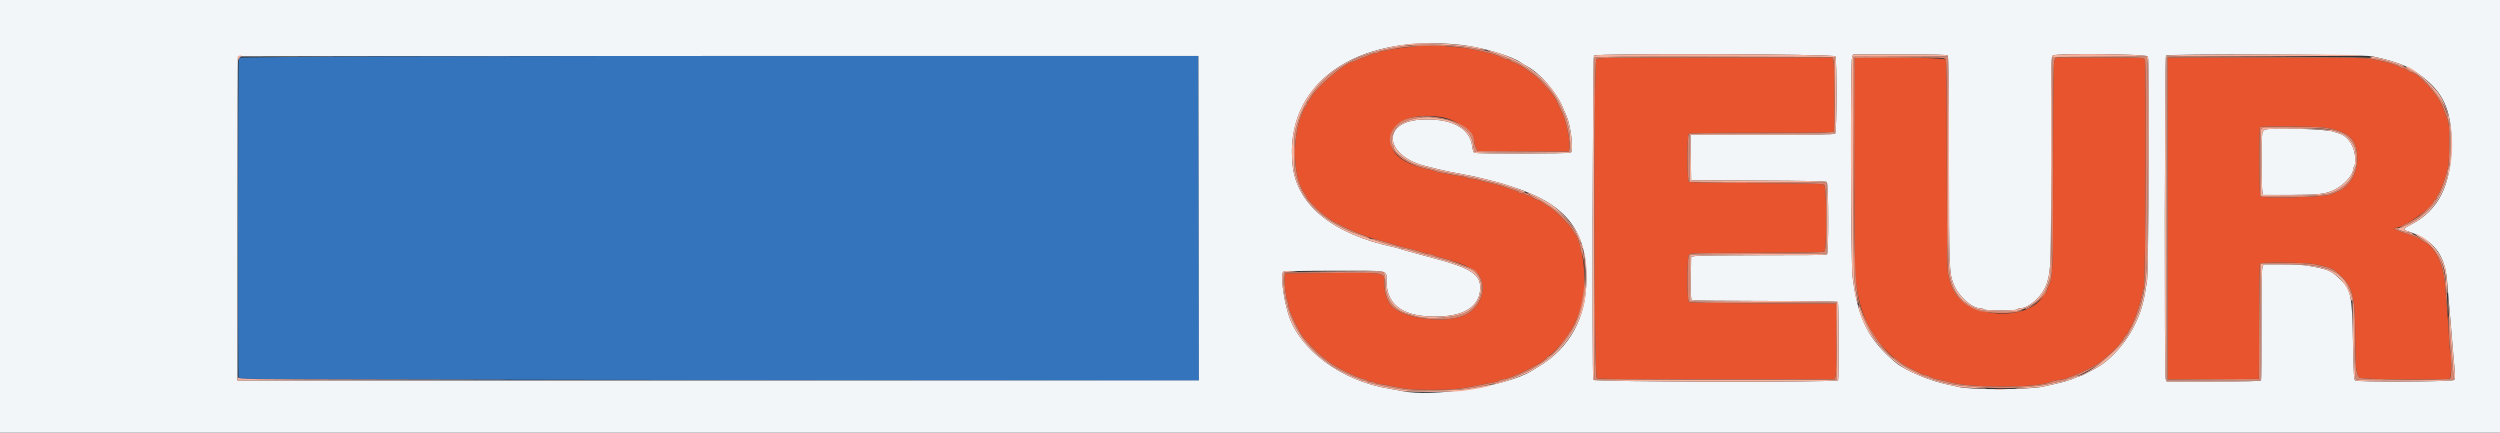 <?xml version="1.0" encoding="UTF-8"?>
<svg xmlns="http://www.w3.org/2000/svg" xmlns:xlink="http://www.w3.org/1999/xlink" width="104pt" height="18pt" viewBox="0 0 104 18" version="1.1">
<rect x="0" y="0" width="104" height="18" fill="#333333" stroke="none"/>
<g id="surface1">
<path style=" stroke:none;fill-rule:evenodd;fill:rgb(20.392%,45.49%,74.118%);fill-opacity:1;" d="M 15.918 2.348 C 12.648 2.359 9.957 2.387 9.938 2.406 C 9.895 2.445 9.887 15.719 9.93 15.758 C 9.945 15.773 18.938 15.797 29.918 15.812 L 49.875 15.84 L 49.867 9.082 L 49.855 2.328 L 35.859 2.324 C 28.16 2.324 19.188 2.336 15.918 2.348 "/>
<path style=" stroke:none;fill-rule:evenodd;fill:rgb(90.98%,32.941%,17.647%);fill-opacity:1;" d="M 59.148 1.887 C 59.133 1.898 58.91 1.93 58.648 1.953 C 58.387 1.977 58.078 2.02 57.957 2.043 C 57.84 2.066 57.66 2.102 57.555 2.113 C 57.453 2.129 57.359 2.16 57.348 2.18 C 57.336 2.199 57.277 2.219 57.219 2.219 C 57.156 2.219 57.027 2.258 56.93 2.305 C 56.832 2.352 56.734 2.391 56.715 2.391 C 56.691 2.391 56.594 2.43 56.496 2.477 C 56.398 2.527 56.305 2.566 56.285 2.566 C 56.008 2.566 54.762 3.625 54.535 4.055 C 54.488 4.145 54.434 4.219 54.418 4.219 C 54.398 4.219 54.383 4.258 54.383 4.305 C 54.383 4.352 54.367 4.391 54.348 4.391 C 54.328 4.391 54.277 4.465 54.234 4.555 C 53.738 5.594 53.75 7.277 54.258 8.035 C 54.328 8.137 54.383 8.23 54.383 8.246 C 54.383 8.27 54.379 8.266 54.723 8.625 C 54.918 8.828 55.289 9.121 55.484 9.223 C 55.531 9.246 55.66 9.312 55.801 9.387 C 56.062 9.52 56.469 9.695 56.613 9.742 C 56.711 9.77 56.809 9.809 56.832 9.828 C 56.855 9.848 57.059 9.91 57.285 9.973 C 57.512 10.031 57.836 10.125 58 10.176 C 58.305 10.27 58.449 10.309 58.781 10.383 C 58.879 10.406 59.043 10.453 59.148 10.492 C 59.258 10.531 59.395 10.562 59.457 10.566 C 59.516 10.566 59.586 10.582 59.605 10.602 C 59.629 10.621 59.746 10.664 59.863 10.695 C 60.84 10.941 61.352 11.18 61.539 11.477 C 61.871 11.996 61.59 12.785 60.965 13.094 C 60.152 13.488 58.355 13.262 57.871 12.707 C 57.707 12.52 57.59 12.152 57.59 11.836 C 57.59 11.312 57.734 11.344 55.379 11.359 L 53.453 11.371 L 53.438 11.566 C 53.418 11.789 53.512 12.48 53.566 12.543 C 53.586 12.562 53.602 12.637 53.602 12.699 C 53.602 12.914 54.047 13.848 54.262 14.09 C 54.695 14.578 54.875 14.746 55.273 15.047 C 55.594 15.289 56.441 15.711 56.723 15.766 C 56.793 15.781 56.867 15.812 56.879 15.832 C 56.891 15.852 56.957 15.871 57.027 15.871 C 57.094 15.871 57.164 15.887 57.176 15.91 C 57.188 15.93 57.273 15.957 57.363 15.969 C 57.453 15.98 57.672 16.02 57.852 16.055 C 58.527 16.195 58.77 16.219 59.578 16.219 C 60.387 16.219 60.699 16.188 61.359 16.059 C 61.539 16.023 61.773 15.977 61.879 15.953 C 61.988 15.934 62.141 15.902 62.215 15.887 C 62.293 15.871 62.367 15.844 62.383 15.82 C 62.395 15.801 62.449 15.781 62.5 15.781 C 62.832 15.781 64.352 15.027 64.352 14.859 C 64.352 14.844 64.367 14.824 64.391 14.824 C 64.469 14.824 64.875 14.418 65.105 14.109 C 65.492 13.594 65.715 13.078 65.863 12.355 C 65.957 11.891 65.902 10.719 65.773 10.469 C 65.754 10.426 65.738 10.344 65.738 10.285 C 65.738 10.18 65.586 9.781 65.527 9.738 C 65.512 9.727 65.457 9.641 65.41 9.551 C 65.312 9.359 64.648 8.703 64.457 8.609 C 64.387 8.574 64.273 8.5 64.207 8.445 C 64.137 8.391 64.031 8.336 63.969 8.32 C 63.902 8.305 63.805 8.254 63.75 8.211 C 63.691 8.168 63.609 8.129 63.566 8.129 C 63.523 8.129 63.477 8.109 63.461 8.086 C 63.445 8.062 63.379 8.043 63.309 8.043 C 63.238 8.043 63.18 8.027 63.18 8.004 C 63.18 7.984 63.137 7.957 63.082 7.945 C 62.992 7.922 62.684 7.816 62.465 7.734 C 62.418 7.719 62.281 7.68 62.16 7.652 C 61.852 7.582 61.617 7.523 61.465 7.477 C 61.391 7.453 61.27 7.434 61.195 7.434 C 61.121 7.434 61.051 7.418 61.039 7.398 C 61.023 7.375 60.914 7.348 60.785 7.332 C 60.66 7.32 60.461 7.285 60.34 7.258 C 60.223 7.234 60.047 7.199 59.953 7.188 C 59.855 7.176 59.758 7.148 59.734 7.133 C 59.711 7.117 59.574 7.078 59.43 7.047 C 58.641 6.887 58.098 6.574 57.934 6.188 C 57.535 5.262 58.504 4.633 59.969 4.871 C 60.578 4.973 61.312 5.5 61.32 5.844 C 61.32 5.918 61.355 6.047 61.395 6.129 L 61.469 6.281 L 65.258 6.305 L 65.285 6.199 C 65.344 5.961 65.18 5.098 65 4.719 C 64.934 4.574 64.828 4.348 64.766 4.219 C 64.707 4.086 64.566 3.879 64.457 3.762 C 64.348 3.641 64.223 3.504 64.184 3.457 C 63.938 3.16 63.211 2.652 62.938 2.582 C 62.879 2.566 62.832 2.539 62.832 2.516 C 62.832 2.496 62.793 2.477 62.746 2.477 C 62.699 2.477 62.625 2.461 62.582 2.441 C 62.262 2.277 61.973 2.191 61.207 2.039 C 60.797 1.957 59.191 1.836 59.148 1.887 M 66.41 2.461 C 66.293 2.578 66.309 15.676 66.426 15.738 C 66.484 15.77 68.117 15.781 71.41 15.781 L 76.312 15.781 L 76.355 15.668 C 76.383 15.602 76.395 14.98 76.387 14.094 L 76.375 12.629 L 73.348 12.621 C 71.195 12.609 70.301 12.594 70.258 12.559 C 70.176 12.488 70.176 10.707 70.262 10.598 C 70.312 10.527 70.512 10.523 73.078 10.516 C 75.41 10.512 75.848 10.5 75.902 10.449 C 76 10.348 75.992 7.773 75.891 7.691 C 75.832 7.641 75.324 7.629 73.066 7.617 C 71.156 7.609 70.297 7.59 70.258 7.559 C 70.18 7.492 70.176 5.652 70.254 5.574 C 70.293 5.535 71.023 5.523 73.281 5.523 C 75.957 5.523 76.262 5.516 76.285 5.453 C 76.328 5.336 76.312 2.625 76.27 2.504 L 76.227 2.391 L 71.352 2.391 C 66.98 2.391 66.473 2.398 66.41 2.461 M 77.16 2.422 C 77.117 2.465 77.133 10.922 77.18 11.434 C 77.285 12.684 77.594 13.523 78.238 14.324 C 78.422 14.551 78.758 14.879 78.836 14.91 C 78.863 14.918 78.941 14.98 79.012 15.047 C 79.082 15.109 79.309 15.246 79.512 15.344 C 79.719 15.445 79.918 15.547 79.961 15.566 C 80 15.59 80.066 15.609 80.102 15.609 C 80.137 15.609 80.207 15.629 80.254 15.652 C 80.301 15.676 80.375 15.711 80.418 15.734 C 80.461 15.754 80.582 15.785 80.688 15.801 C 80.793 15.816 80.969 15.859 81.078 15.891 C 81.922 16.145 84.723 16.148 85.301 15.891 C 85.375 15.859 85.539 15.82 85.672 15.805 C 85.801 15.785 85.93 15.758 85.953 15.742 C 85.977 15.727 86.074 15.688 86.168 15.66 C 86.523 15.543 87.199 15.211 87.387 15.051 C 87.465 14.988 87.633 14.848 87.758 14.738 C 87.992 14.543 88.355 14.125 88.355 14.055 C 88.355 14.031 88.395 13.977 88.445 13.934 C 88.492 13.891 88.531 13.836 88.531 13.812 C 88.531 13.789 88.555 13.738 88.586 13.699 C 88.711 13.551 88.996 12.789 89.086 12.371 C 89.113 12.25 89.156 12.062 89.184 11.957 C 89.258 11.684 89.293 2.613 89.227 2.48 C 89.176 2.391 89.156 2.391 87.348 2.391 L 85.52 2.391 L 85.465 2.508 C 85.422 2.602 85.41 3.57 85.41 6.887 C 85.41 11.453 85.406 11.535 85.188 11.969 C 85.168 12.008 85.148 12.07 85.148 12.109 C 85.148 12.145 85.133 12.176 85.109 12.176 C 85.09 12.176 85.031 12.242 84.984 12.32 C 84.383 13.348 82.008 13.266 81.344 12.195 C 81.184 11.941 81.137 11.816 81.039 11.379 C 81.004 11.238 80.988 9.848 80.988 6.867 C 80.988 3.961 80.977 2.531 80.945 2.477 C 80.898 2.391 77.242 2.34 77.16 2.422 M 90.176 9.086 L 90.176 15.785 L 92.074 15.773 L 93.969 15.762 L 93.98 13.391 C 93.984 12.09 94 10.996 94.012 10.965 C 94.035 10.895 95.969 10.918 96.309 10.992 C 97.016 11.145 97.039 11.156 97.379 11.473 C 97.879 11.941 97.977 12.367 97.977 14.031 C 97.977 15.242 98.016 15.59 98.152 15.707 C 98.258 15.793 101.785 15.824 101.918 15.742 C 101.98 15.699 101.992 14.738 101.934 14.637 C 101.918 14.617 101.891 14.285 101.871 13.898 C 101.852 13.512 101.812 12.992 101.789 12.738 C 101.766 12.488 101.73 12.059 101.707 11.781 C 101.648 11.008 101.312 10.301 100.895 10.086 C 100.828 10.051 100.738 9.992 100.695 9.953 C 100.652 9.914 100.477 9.84 100.305 9.785 C 99.707 9.594 99.473 9.477 99.688 9.477 C 99.984 9.477 101.227 8.613 101.227 8.406 C 101.227 8.371 101.258 8.332 101.293 8.32 C 101.328 8.305 101.355 8.266 101.355 8.227 C 101.355 8.191 101.383 8.141 101.414 8.113 C 101.473 8.066 101.66 7.594 101.754 7.262 C 101.777 7.176 101.816 7.043 101.84 6.965 C 101.863 6.887 101.887 6.453 101.891 6.008 C 101.895 5.227 101.875 5.086 101.742 4.762 C 101.723 4.715 101.668 4.57 101.617 4.445 C 101.418 3.918 100.578 3.008 100.285 3 C 100.266 3 100.203 2.961 100.145 2.914 C 100.082 2.867 99.992 2.828 99.941 2.828 C 99.887 2.828 99.836 2.809 99.82 2.785 C 99.809 2.766 99.676 2.707 99.527 2.66 C 99.266 2.578 99.086 2.535 98.59 2.438 C 98.438 2.406 96.961 2.391 94.27 2.391 L 90.176 2.391 L 90.176 9.086 M 96.715 5.309 C 97.73 5.473 98.062 5.797 98.062 6.605 C 98.062 7.227 97.73 7.77 97.223 7.98 C 97.125 8.02 97.008 8.07 96.957 8.09 C 96.684 8.203 94.094 8.27 94.027 8.164 C 93.984 8.098 93.977 5.332 94.02 5.289 C 94.066 5.242 96.406 5.258 96.715 5.309 "/>
<path style=" stroke:none;fill-rule:evenodd;fill:rgb(95.294%,96.471%,97.647%);fill-opacity:1;" d="M 0 9.043 L 0 18.086 L 104 18.086 L 104 0 L 0 0 L 0 9.043 M 60.773 1.867 C 61.652 1.965 62.902 2.332 63.266 2.602 C 63.328 2.645 63.441 2.715 63.523 2.758 C 64.043 3.027 64.727 3.805 64.992 4.422 C 65.074 4.609 65.156 4.801 65.176 4.848 C 65.352 5.254 65.465 6.273 65.344 6.348 C 65.266 6.398 61.406 6.406 61.328 6.355 C 61.297 6.336 61.258 6.215 61.242 6.082 C 61.152 5.309 60.328 4.891 59.066 4.98 C 57.445 5.094 57.613 6.492 59.301 6.906 C 59.516 6.961 59.762 7.02 59.844 7.043 C 60.105 7.105 60.418 7.172 60.797 7.238 C 61 7.277 61.242 7.324 61.34 7.344 C 61.668 7.418 62.422 7.609 62.531 7.648 C 62.59 7.668 62.715 7.707 62.812 7.738 C 65.098 8.449 65.996 9.531 65.996 11.578 C 65.996 13.219 65.309 14.477 63.98 15.266 C 63.863 15.336 63.734 15.414 63.699 15.438 C 62.703 16.059 59.57 16.543 58.312 16.266 C 58.215 16.242 57.984 16.199 57.805 16.172 C 55.809 15.848 54.055 14.555 53.594 13.066 C 53.379 12.371 53.266 11.379 53.391 11.301 C 53.422 11.281 54.371 11.262 55.496 11.262 C 57.848 11.258 57.676 11.227 57.676 11.668 C 57.676 12.727 58.414 13.219 59.91 13.164 C 60.988 13.125 61.578 12.695 61.578 11.953 C 61.578 11.43 61.16 11.152 59.844 10.797 C 58.984 10.566 58.754 10.504 58.523 10.438 C 58.379 10.395 58.234 10.352 58.195 10.336 C 58.16 10.324 58.074 10.301 58 10.285 C 55.441 9.738 53.953 8.535 53.773 6.871 C 53.406 3.496 56.371 1.383 60.773 1.867 M 76.352 2.344 C 76.418 2.473 76.414 5.488 76.344 5.555 C 76.305 5.598 75.57 5.609 73.309 5.609 L 70.328 5.609 L 70.352 7.5 L 73.145 7.512 C 75.117 7.52 75.949 7.535 75.992 7.57 C 76.07 7.637 76.078 10.543 76 10.594 C 75.973 10.609 74.785 10.621 73.367 10.617 C 71.945 10.617 70.688 10.629 70.57 10.645 L 70.352 10.676 L 70.34 11.562 C 70.332 12.242 70.34 12.457 70.383 12.484 C 70.414 12.504 71.789 12.52 73.438 12.52 C 75.086 12.52 76.445 12.539 76.457 12.559 C 76.492 12.613 76.496 15.766 76.465 15.82 C 76.41 15.91 66.316 15.887 66.281 15.801 C 66.227 15.656 66.254 2.367 66.309 2.312 C 66.41 2.211 76.297 2.242 76.352 2.344 M 81.023 2.312 C 81.062 2.352 81.078 3.383 81.078 6.672 C 81.078 11.199 81.086 11.348 81.273 11.824 C 81.473 12.328 82.031 12.828 82.398 12.828 C 82.453 12.828 82.512 12.848 82.527 12.871 C 82.562 12.926 83.879 12.926 83.914 12.871 C 83.93 12.848 83.984 12.824 84.035 12.824 C 84.422 12.824 85.008 12.273 85.152 11.777 C 85.32 11.211 85.324 11.109 85.324 6.664 C 85.324 2.445 85.324 2.352 85.406 2.305 C 85.59 2.207 89.301 2.246 89.355 2.348 C 89.418 2.473 89.383 11.297 89.316 11.695 C 89.289 11.852 89.25 12.086 89.227 12.219 C 89.043 13.344 88.41 14.41 87.508 15.113 C 87.348 15.242 86.586 15.652 86.516 15.652 C 86.5 15.652 86.422 15.68 86.348 15.711 C 86.074 15.832 85.824 15.902 85 16.082 C 84.367 16.219 81.941 16.227 81.445 16.09 C 81.375 16.07 81.199 16.031 81.055 16.004 C 80.324 15.859 79.266 15.418 78.875 15.094 C 77.727 14.141 77.281 13.25 77.066 11.5 C 76.992 10.871 76.973 2.57 77.047 2.371 L 77.09 2.262 L 79.031 2.262 C 80.484 2.262 80.984 2.273 81.023 2.312 M 98.691 2.344 C 99.879 2.602 100.344 2.809 100.996 3.379 C 101.703 3.992 101.984 4.73 101.984 5.957 C 101.984 7.68 101.445 8.758 100.301 9.34 C 100.008 9.488 99.957 9.551 100.09 9.594 C 101.199 9.945 101.699 10.551 101.797 11.652 C 101.816 11.902 101.855 12.344 101.879 12.629 C 101.902 12.918 101.941 13.367 101.965 13.629 C 101.984 13.895 102.023 14.332 102.047 14.609 C 102.07 14.883 102.102 15.25 102.117 15.426 C 102.137 15.648 102.133 15.758 102.094 15.805 C 102.031 15.883 98.098 15.902 97.977 15.828 C 97.922 15.793 97.91 15.535 97.883 14.207 C 97.848 12.234 97.801 12.027 97.297 11.566 C 96.945 11.242 96.836 11.199 95.965 11.047 C 95.824 11.02 95.359 11 94.934 11 L 94.16 11 L 94.117 11.117 C 94.09 11.191 94.074 12.047 94.078 13.504 C 94.082 14.754 94.074 15.797 94.059 15.824 C 94.039 15.855 93.414 15.871 92.078 15.871 L 90.133 15.871 L 90.09 15.758 C 90.035 15.621 90.051 2.395 90.105 2.312 C 90.156 2.23 98.309 2.262 98.691 2.344 M 49.867 9.078 L 49.875 15.828 L 9.879 15.828 L 9.879 9.094 C 9.879 5.391 9.887 2.355 9.898 2.344 C 9.906 2.336 18.902 2.328 29.887 2.328 L 49.855 2.328 L 49.867 9.078 M 94.25 5.387 C 94.188 5.402 94.133 5.461 94.113 5.523 C 94.074 5.664 94.078 7.859 94.117 8 L 94.145 8.109 L 95.27 8.109 C 96.496 8.105 96.762 8.074 97.137 7.883 C 97.527 7.684 97.891 7.277 97.891 7.035 C 97.891 6.996 97.91 6.949 97.934 6.934 C 97.957 6.922 97.977 6.777 97.977 6.617 C 97.977 6.129 97.695 5.676 97.328 5.562 C 97.242 5.535 97.137 5.5 97.09 5.48 C 96.828 5.371 94.574 5.297 94.25 5.387 "/>
<path style=" stroke:none;fill-rule:evenodd;fill:rgb(85.49%,52.157%,43.529%);fill-opacity:1;" d="M 58.824 1.867 C 58.754 1.887 58.59 1.906 58.461 1.906 C 58.332 1.91 58.156 1.93 58.07 1.953 C 57.984 1.973 57.809 2.016 57.676 2.043 C 57.152 2.148 56.402 2.41 56.16 2.566 C 56.125 2.59 56.016 2.648 55.922 2.699 C 54.891 3.258 54.168 4.23 53.879 5.457 C 53.82 5.715 53.812 6.926 53.867 7.176 C 54.121 8.281 54.809 9.02 56.137 9.609 C 56.41 9.73 56.902 9.914 56.961 9.914 C 57.027 9.914 56.793 9.797 56.609 9.742 C 56.465 9.695 56.055 9.516 55.801 9.387 C 55.66 9.312 55.531 9.246 55.484 9.223 C 55.289 9.121 54.918 8.828 54.723 8.625 C 54.379 8.266 54.383 8.27 54.383 8.246 C 54.383 8.23 54.328 8.137 54.258 8.035 C 53.75 7.277 53.738 5.594 54.234 4.555 C 54.277 4.465 54.328 4.391 54.348 4.391 C 54.367 4.391 54.383 4.352 54.383 4.305 C 54.383 4.258 54.398 4.219 54.418 4.219 C 54.434 4.219 54.488 4.145 54.535 4.055 C 54.762 3.625 56.008 2.566 56.285 2.566 C 56.305 2.566 56.398 2.527 56.496 2.477 C 56.594 2.43 56.691 2.391 56.715 2.391 C 56.734 2.391 56.832 2.352 56.93 2.305 C 57.027 2.258 57.156 2.219 57.219 2.219 C 57.277 2.219 57.336 2.199 57.348 2.18 C 57.359 2.16 57.453 2.129 57.555 2.113 C 57.66 2.102 57.84 2.066 57.957 2.043 C 58.832 1.859 60.281 1.859 61.207 2.039 C 61.961 2.188 62.262 2.277 62.582 2.441 C 62.625 2.461 62.699 2.477 62.746 2.477 C 62.793 2.477 62.832 2.496 62.832 2.516 C 62.832 2.539 62.879 2.566 62.938 2.582 C 63.211 2.652 63.938 3.16 64.184 3.457 C 64.223 3.504 64.348 3.641 64.457 3.762 C 64.566 3.879 64.707 4.086 64.766 4.219 C 64.828 4.348 64.934 4.574 65 4.719 C 65.18 5.098 65.344 5.961 65.285 6.199 L 65.258 6.305 L 61.469 6.281 L 61.395 6.129 C 61.355 6.047 61.32 5.918 61.32 5.844 C 61.305 4.957 58.859 4.457 58.105 5.188 C 57.406 5.875 58.035 6.762 59.43 7.047 C 59.574 7.078 59.711 7.117 59.734 7.133 C 59.758 7.148 59.855 7.176 59.953 7.188 C 60.047 7.199 60.223 7.234 60.34 7.258 C 60.461 7.285 60.66 7.32 60.785 7.332 C 60.914 7.348 61.023 7.375 61.039 7.398 C 61.051 7.418 61.121 7.434 61.195 7.434 C 61.27 7.434 61.391 7.453 61.465 7.477 C 61.617 7.523 61.852 7.582 62.16 7.652 C 62.281 7.68 62.418 7.719 62.465 7.734 C 62.684 7.816 62.992 7.922 63.082 7.945 C 63.137 7.957 63.18 7.984 63.18 8.004 C 63.18 8.027 63.238 8.043 63.309 8.043 C 63.379 8.043 63.445 8.062 63.461 8.086 C 63.477 8.109 63.523 8.129 63.566 8.129 C 63.609 8.129 63.691 8.168 63.75 8.211 C 63.805 8.254 63.902 8.305 63.969 8.32 C 64.031 8.336 64.137 8.391 64.207 8.445 C 64.273 8.5 64.387 8.574 64.457 8.609 C 64.648 8.703 65.312 9.359 65.41 9.551 C 65.457 9.641 65.512 9.727 65.527 9.738 C 65.586 9.781 65.738 10.18 65.738 10.285 C 65.738 10.344 65.754 10.426 65.773 10.469 C 66.066 11.035 65.914 12.656 65.488 13.5 C 65.238 14 64.555 14.824 64.391 14.824 C 64.367 14.824 64.352 14.844 64.352 14.859 C 64.352 15.027 62.832 15.781 62.5 15.781 C 62.449 15.781 62.395 15.801 62.383 15.82 C 62.367 15.844 62.293 15.871 62.215 15.887 C 62.141 15.902 61.988 15.934 61.879 15.953 C 61.773 15.977 61.539 16.023 61.359 16.059 C 60.699 16.188 60.387 16.219 59.578 16.219 C 58.77 16.219 58.527 16.195 57.852 16.055 C 57.672 16.02 57.453 15.98 57.363 15.969 C 57.273 15.957 57.188 15.93 57.176 15.91 C 57.164 15.887 57.094 15.871 57.027 15.871 C 56.957 15.871 56.891 15.852 56.879 15.832 C 56.867 15.812 56.793 15.781 56.723 15.766 C 56.441 15.711 55.594 15.289 55.273 15.047 C 54.875 14.746 54.695 14.578 54.262 14.09 C 54.047 13.848 53.602 12.914 53.602 12.699 C 53.602 12.637 53.586 12.562 53.566 12.543 C 53.512 12.48 53.418 11.789 53.438 11.566 L 53.453 11.371 L 55.379 11.359 C 57.734 11.344 57.59 11.312 57.59 11.836 C 57.59 12.152 57.707 12.52 57.871 12.707 C 58.355 13.262 60.152 13.488 60.965 13.094 C 61.59 12.785 61.871 11.996 61.539 11.477 C 61.379 11.223 61.371 11.219 60.84 11.012 C 60.367 10.832 60.227 10.785 59.863 10.695 C 59.746 10.664 59.629 10.621 59.605 10.602 C 59.586 10.582 59.516 10.566 59.457 10.566 C 59.395 10.562 59.258 10.531 59.148 10.492 C 59.043 10.453 58.887 10.406 58.805 10.387 C 58.383 10.289 58.281 10.262 58 10.176 C 57.48 10.016 57.059 9.906 57.039 9.93 C 57.027 9.941 57.074 9.965 57.141 9.98 C 57.211 9.996 57.363 10.043 57.48 10.086 C 57.602 10.125 57.816 10.184 57.957 10.219 C 58.102 10.25 58.238 10.293 58.258 10.312 C 58.281 10.332 58.344 10.348 58.398 10.348 C 58.453 10.348 58.539 10.367 58.594 10.387 C 58.648 10.406 58.781 10.449 58.891 10.48 C 58.996 10.508 59.133 10.547 59.195 10.566 C 59.254 10.582 59.383 10.621 59.484 10.648 C 60.188 10.832 60.289 10.863 60.668 11 C 60.844 11.066 61.02 11.133 61.055 11.145 C 61.848 11.402 61.805 12.574 60.988 12.996 C 60.582 13.207 59.461 13.301 58.961 13.172 C 58.375 13.016 58.219 12.945 57.988 12.723 C 57.77 12.512 57.633 12.152 57.633 11.77 C 57.633 11.637 57.613 11.477 57.59 11.414 L 57.547 11.305 L 55.48 11.316 L 53.41 11.328 L 53.395 11.629 C 53.371 12.129 53.535 12.836 53.805 13.414 C 54.078 14.004 54.543 14.57 55.078 14.969 C 55.23 15.086 55.387 15.203 55.426 15.23 C 55.539 15.324 56.402 15.738 56.473 15.738 C 56.512 15.738 56.559 15.758 56.57 15.781 C 56.586 15.805 56.645 15.828 56.703 15.828 C 56.758 15.828 56.816 15.844 56.828 15.863 C 56.84 15.887 56.906 15.914 56.973 15.926 C 57.039 15.938 57.199 15.977 57.328 16.012 C 57.461 16.047 57.715 16.098 57.895 16.129 C 58.07 16.156 58.324 16.199 58.457 16.223 C 58.746 16.277 60.605 16.246 61.035 16.18 C 61.859 16.051 62.559 15.879 62.984 15.699 C 63.641 15.418 63.707 15.387 64.098 15.125 C 65.078 14.469 65.676 13.57 65.906 12.414 C 65.992 11.988 65.926 10.391 65.82 10.324 C 65.797 10.309 65.781 10.254 65.781 10.203 C 65.781 10.148 65.762 10.086 65.742 10.062 C 65.723 10.039 65.68 9.953 65.648 9.871 C 65.469 9.402 64.895 8.781 64.328 8.449 C 64.062 8.289 63.457 8 63.398 8 C 63.359 8 63.309 7.984 63.285 7.965 C 63.262 7.945 63.098 7.883 62.922 7.828 C 62.742 7.773 62.555 7.715 62.508 7.695 C 62.461 7.676 62.363 7.648 62.293 7.633 C 62.168 7.605 62.066 7.582 61.641 7.473 C 61.398 7.414 61.117 7.352 60.863 7.305 C 60.742 7.281 60.547 7.246 60.43 7.223 C 60.309 7.199 60.152 7.168 60.082 7.152 C 59.926 7.121 59.691 7.062 59.098 6.91 C 58.59 6.777 57.98 6.352 57.98 6.125 C 57.98 6.082 57.961 6.035 57.938 6.023 C 57.812 5.945 57.926 5.484 58.125 5.266 C 58.367 5.008 59.117 4.816 59.613 4.887 C 60.305 4.984 60.418 5.023 60.797 5.277 C 61.121 5.496 61.246 5.688 61.285 6.043 C 61.301 6.172 61.332 6.293 61.352 6.312 C 61.371 6.332 62.273 6.344 63.355 6.336 L 65.324 6.324 L 65.32 5.957 C 65.316 5.754 65.293 5.5 65.27 5.391 C 65.242 5.285 65.211 5.137 65.195 5.066 C 65.16 4.906 65.137 4.852 64.934 4.422 C 64.461 3.422 63.586 2.695 62.359 2.273 C 61.918 2.125 61.781 2.09 61.273 1.996 C 60.664 1.883 59.07 1.801 58.824 1.867 M 77.316 2.34 C 77.137 2.352 77.09 2.367 77.09 2.426 C 77.066 3.438 77.105 11.309 77.137 11.586 C 77.34 13.59 78.25 14.898 79.93 15.613 C 80.484 15.848 81.199 16.012 82.031 16.094 C 82.305 16.121 82.84 16.145 83.223 16.148 C 84.078 16.152 84.723 16.086 85.52 15.914 C 85.637 15.887 85.789 15.855 85.855 15.84 C 85.922 15.828 85.984 15.797 86 15.777 C 86.012 15.758 86.066 15.738 86.125 15.738 C 86.184 15.738 86.238 15.719 86.254 15.695 C 86.27 15.672 86.312 15.652 86.352 15.652 C 86.477 15.652 87.207 15.254 87.527 15.008 C 88.648 14.148 89.184 12.965 89.305 11.086 C 89.352 10.352 89.375 2.738 89.328 2.504 L 89.301 2.348 L 85.387 2.371 L 85.363 6.828 C 85.34 11.031 85.328 11.457 85.219 11.762 C 85.059 12.195 84.695 12.641 84.406 12.758 C 84.309 12.797 84.238 12.84 84.254 12.852 C 84.344 12.945 85.148 12.258 85.148 12.086 C 85.148 12.062 85.168 12.008 85.188 11.969 C 85.406 11.535 85.41 11.453 85.41 6.887 C 85.41 3.57 85.422 2.602 85.465 2.508 L 85.52 2.391 L 87.348 2.391 C 89.156 2.391 89.176 2.391 89.227 2.48 C 89.293 2.613 89.258 11.684 89.184 11.957 C 89.156 12.062 89.113 12.25 89.086 12.371 C 88.996 12.789 88.711 13.551 88.586 13.699 C 88.555 13.738 88.531 13.789 88.531 13.812 C 88.531 13.836 88.492 13.891 88.445 13.934 C 88.395 13.977 88.355 14.031 88.355 14.055 C 88.355 14.125 87.992 14.543 87.758 14.738 C 87.633 14.848 87.465 14.988 87.387 15.051 C 87.199 15.211 86.523 15.543 86.168 15.66 C 86.074 15.688 85.977 15.727 85.953 15.742 C 85.93 15.758 85.801 15.785 85.672 15.805 C 85.539 15.82 85.375 15.859 85.301 15.891 C 84.723 16.148 81.922 16.145 81.078 15.891 C 80.969 15.859 80.793 15.816 80.688 15.801 C 80.582 15.785 80.457 15.75 80.406 15.727 C 80.203 15.625 80.164 15.609 80.102 15.609 C 80.066 15.609 80 15.59 79.961 15.566 C 79.918 15.547 79.719 15.445 79.512 15.344 C 79.309 15.246 79.082 15.109 79.012 15.047 C 78.941 14.98 78.863 14.918 78.836 14.91 C 78.594 14.82 77.98 14.055 77.699 13.488 C 77.16 12.402 77.129 12.039 77.145 6.625 L 77.156 2.414 L 79.02 2.402 C 80.734 2.391 80.887 2.395 80.938 2.465 C 80.977 2.523 80.988 3.465 80.988 6.855 C 80.988 9.844 81.004 11.238 81.039 11.379 C 81.137 11.816 81.184 11.941 81.344 12.195 C 81.539 12.512 81.828 12.742 82.23 12.898 C 82.605 13.047 83.727 13.07 84.047 12.941 C 84.141 12.898 84.168 12.883 84.109 12.898 C 83.797 12.984 82.555 12.965 82.281 12.867 C 81.703 12.664 81.328 12.266 81.172 11.695 C 81.039 11.223 81.035 11.051 81.035 6.738 L 81.035 2.352 L 79.289 2.34 C 78.328 2.332 77.441 2.332 77.316 2.34 M 66.32 2.402 C 66.309 2.434 66.305 5.461 66.312 9.129 L 66.32 15.805 L 76.418 15.805 L 76.418 12.586 L 73.363 12.566 L 70.309 12.543 L 70.309 10.586 L 73.148 10.566 L 75.984 10.543 L 75.984 7.586 L 73.137 7.574 L 70.285 7.566 L 70.285 5.566 L 76.332 5.543 L 76.332 2.371 L 71.336 2.359 C 67.363 2.352 66.336 2.359 66.32 2.402 M 90.133 9.086 L 90.133 15.828 L 94.031 15.828 L 94.055 10.977 L 95.008 10.98 C 96.84 10.984 97.434 11.246 97.781 12.195 C 97.875 12.441 97.898 12.805 97.926 14.203 C 97.945 15.188 97.973 15.75 98 15.781 C 98.031 15.812 98.684 15.824 100.059 15.816 L 102.07 15.805 L 102.066 15.629 C 102.062 15.535 102.035 15.184 102.008 14.848 C 101.98 14.512 101.945 14 101.93 13.711 C 101.91 13.418 101.887 13.168 101.871 13.156 C 101.836 13.117 101.871 14.137 101.922 14.5 C 101.992 15.043 101.992 15.695 101.918 15.742 C 101.785 15.824 98.258 15.793 98.152 15.707 C 98.016 15.59 97.977 15.242 97.977 14.031 C 97.977 12.367 97.879 11.941 97.379 11.473 C 97.039 11.156 97.016 11.145 96.309 10.992 C 95.969 10.918 94.035 10.895 94.012 10.965 C 94 10.996 93.984 12.09 93.98 13.391 L 93.969 15.762 L 92.074 15.773 L 90.176 15.785 L 90.176 2.391 L 94.27 2.391 C 96.961 2.391 98.438 2.406 98.59 2.438 C 99.086 2.535 99.266 2.578 99.527 2.66 C 99.676 2.707 99.809 2.766 99.82 2.785 C 99.836 2.809 99.887 2.828 99.941 2.828 C 99.992 2.828 100.082 2.867 100.145 2.914 C 100.203 2.961 100.266 3 100.285 3 C 100.578 3.008 101.418 3.918 101.617 4.445 C 101.668 4.57 101.723 4.715 101.742 4.762 C 101.875 5.086 101.895 5.227 101.891 6.008 C 101.887 6.453 101.863 6.887 101.84 6.965 C 101.816 7.043 101.777 7.176 101.754 7.262 C 101.66 7.594 101.473 8.066 101.414 8.113 C 101.383 8.141 101.355 8.191 101.355 8.227 C 101.355 8.266 101.328 8.305 101.293 8.32 C 101.258 8.332 101.227 8.371 101.227 8.406 C 101.227 8.461 100.898 8.789 100.66 8.973 C 100.504 9.09 100.277 9.223 100.012 9.355 C 99.883 9.418 99.805 9.473 99.844 9.477 C 99.879 9.477 99.93 9.461 99.949 9.441 C 99.973 9.422 100.059 9.379 100.145 9.348 C 100.508 9.211 100.992 8.82 101.312 8.41 C 101.379 8.328 101.645 7.801 101.707 7.629 C 101.793 7.398 101.832 7.238 101.832 7.133 C 101.832 7.07 101.855 6.996 101.883 6.969 C 101.957 6.895 101.961 5.109 101.887 5.035 C 101.859 5.008 101.832 4.941 101.832 4.887 C 101.832 4.797 101.777 4.645 101.613 4.277 C 101.371 3.738 100.488 2.922 99.992 2.773 C 99.945 2.758 99.789 2.703 99.645 2.652 C 99.359 2.543 99.199 2.5 98.844 2.426 C 98.676 2.391 97.316 2.371 94.367 2.363 L 90.133 2.348 L 90.133 9.086 M 76.27 2.504 C 76.312 2.625 76.328 5.336 76.285 5.453 C 76.262 5.516 75.957 5.523 73.281 5.523 C 71.023 5.523 70.293 5.535 70.254 5.574 C 70.176 5.652 70.18 7.492 70.258 7.559 C 70.297 7.59 71.156 7.609 73.066 7.617 C 75.324 7.629 75.832 7.641 75.891 7.691 C 75.992 7.773 76 10.348 75.902 10.449 C 75.848 10.5 75.41 10.512 73.078 10.516 C 70.512 10.523 70.312 10.527 70.262 10.598 C 70.176 10.707 70.176 12.488 70.258 12.559 C 70.301 12.594 71.195 12.609 73.348 12.621 L 76.375 12.629 L 76.387 14.094 C 76.395 14.98 76.383 15.602 76.355 15.668 L 76.312 15.781 L 71.41 15.781 C 68.117 15.781 66.484 15.77 66.426 15.738 C 66.309 15.676 66.293 2.578 66.41 2.461 C 66.473 2.398 66.98 2.391 71.352 2.391 L 76.227 2.391 L 76.27 2.504 M 94.02 5.289 C 93.977 5.332 93.984 8.098 94.027 8.164 C 94.094 8.27 96.684 8.203 96.957 8.09 C 97.008 8.07 97.125 8.02 97.223 7.98 C 97.73 7.77 98.062 7.227 98.062 6.605 C 98.062 5.797 97.73 5.473 96.715 5.309 C 96.406 5.258 94.066 5.242 94.02 5.289 M 96.805 5.367 C 96.914 5.383 97.039 5.414 97.09 5.434 C 97.137 5.453 97.223 5.48 97.285 5.496 C 97.562 5.555 97.832 5.816 97.961 6.152 C 98.02 6.301 98.039 6.918 97.984 6.98 C 97.965 7.004 97.926 7.102 97.895 7.195 C 97.812 7.441 97.703 7.578 97.453 7.766 C 97 8.098 96.734 8.145 95.27 8.148 L 94.055 8.152 L 94.043 6.766 C 94.035 5.684 94.043 5.367 94.086 5.34 C 94.148 5.297 96.5 5.324 96.805 5.367 M 99.625 9.512 C 99.625 9.547 99.852 9.641 100.305 9.785 C 100.477 9.84 100.652 9.914 100.695 9.953 C 100.738 9.992 100.828 10.051 100.895 10.086 C 101.316 10.305 101.648 11.004 101.711 11.805 C 101.734 12.09 101.77 12.504 101.789 12.719 L 101.824 13.109 L 101.809 12.629 C 101.742 10.883 101.484 10.281 100.625 9.863 C 100.469 9.789 100.305 9.707 100.262 9.688 C 100.223 9.668 100.156 9.652 100.113 9.652 C 100.008 9.652 99.754 9.555 99.754 9.512 C 99.754 9.492 99.723 9.477 99.688 9.477 C 99.652 9.477 99.625 9.492 99.625 9.512 "/>
<path style=" stroke:none;fill-rule:evenodd;fill:rgb(96.863%,69.412%,61.569%);fill-opacity:1;" d="M 58.609 1.832 C 55.309 2.23 53.477 4.137 53.773 6.871 C 53.953 8.535 55.441 9.738 58 10.285 C 58.074 10.301 58.16 10.324 58.195 10.336 C 58.234 10.352 58.379 10.395 58.523 10.438 C 58.754 10.504 58.984 10.566 59.844 10.797 C 61.16 11.152 61.578 11.43 61.578 11.953 C 61.578 12.695 60.988 13.125 59.91 13.164 C 58.414 13.219 57.676 12.727 57.676 11.668 C 57.676 11.23 57.812 11.258 55.777 11.27 L 54.016 11.281 L 55.781 11.293 L 57.551 11.305 L 57.59 11.418 C 57.613 11.477 57.633 11.637 57.633 11.77 C 57.633 12.152 57.77 12.512 57.988 12.723 C 58.219 12.945 58.375 13.016 58.961 13.172 C 59.461 13.301 60.582 13.207 60.988 12.996 C 61.805 12.574 61.848 11.402 61.055 11.145 C 61.02 11.133 60.844 11.066 60.668 11 C 60.316 10.871 60.199 10.836 59.496 10.648 C 59.391 10.621 59.254 10.582 59.195 10.566 C 59.133 10.547 58.996 10.508 58.891 10.48 C 58.781 10.449 58.648 10.406 58.594 10.387 C 58.539 10.367 58.453 10.348 58.398 10.348 C 58.344 10.348 58.281 10.332 58.258 10.312 C 58.238 10.293 58.109 10.254 57.98 10.223 C 57.555 10.125 56.504 9.773 56.117 9.602 C 54.809 9.016 54.121 8.273 53.867 7.176 C 53.812 6.926 53.82 5.715 53.879 5.457 C 54.168 4.23 54.891 3.258 55.922 2.699 C 56.016 2.648 56.125 2.59 56.16 2.566 C 56.566 2.301 57.734 1.977 58.609 1.883 C 59.285 1.812 60.562 1.867 61.273 1.996 C 61.703 2.078 61.883 2.094 61.727 2.043 C 61.188 1.855 59.402 1.734 58.609 1.832 M 61.883 2.105 C 61.895 2.117 62.109 2.191 62.359 2.277 C 63.578 2.688 64.461 3.422 64.934 4.422 C 65.137 4.852 65.16 4.906 65.195 5.066 C 65.211 5.137 65.242 5.285 65.27 5.391 C 65.293 5.5 65.316 5.754 65.32 5.957 L 65.324 6.324 L 63.355 6.336 C 62.273 6.344 61.371 6.332 61.352 6.312 C 61.332 6.293 61.301 6.172 61.285 6.043 C 61.246 5.688 61.121 5.496 60.797 5.277 C 60.418 5.023 60.305 4.984 59.613 4.887 C 59.117 4.816 58.367 5.008 58.125 5.266 C 57.926 5.484 57.812 5.945 57.938 6.023 C 57.961 6.035 57.98 6.082 57.98 6.125 C 57.98 6.352 58.59 6.777 59.098 6.91 C 59.195 6.934 59.359 6.977 59.453 7 C 59.547 7.023 59.699 7.062 59.789 7.086 C 59.879 7.109 60.012 7.137 60.082 7.152 C 60.152 7.168 60.309 7.199 60.43 7.223 C 60.547 7.246 60.742 7.281 60.863 7.305 C 61.199 7.367 61.465 7.426 62 7.562 C 62.09 7.586 62.219 7.617 62.293 7.633 C 62.363 7.648 62.461 7.676 62.508 7.695 C 62.555 7.715 62.742 7.773 62.922 7.828 C 63.098 7.883 63.262 7.945 63.285 7.965 C 63.309 7.984 63.367 8 63.418 8 C 63.551 7.996 63.219 7.863 62.551 7.652 C 62.195 7.539 61.301 7.328 60.797 7.238 C 60.418 7.172 60.105 7.105 59.844 7.043 C 59.762 7.02 59.516 6.961 59.301 6.906 C 57.613 6.492 57.445 5.094 59.066 4.98 C 60.328 4.891 61.152 5.309 61.242 6.082 C 61.258 6.215 61.297 6.336 61.328 6.355 C 61.406 6.406 65.266 6.398 65.344 6.348 C 65.465 6.273 65.352 5.254 65.176 4.848 C 65.156 4.801 65.074 4.609 64.992 4.422 C 64.562 3.422 63.57 2.598 62.316 2.199 C 61.984 2.094 61.84 2.062 61.883 2.105 M 66.309 2.312 C 66.254 2.367 66.227 15.656 66.281 15.801 C 66.316 15.887 76.41 15.91 76.465 15.82 C 76.496 15.766 76.492 12.613 76.457 12.559 C 76.445 12.539 75.086 12.52 73.438 12.52 C 71.789 12.52 70.414 12.504 70.383 12.484 C 70.34 12.457 70.332 12.242 70.34 11.562 L 70.352 10.676 L 70.57 10.645 C 70.688 10.629 71.945 10.617 73.367 10.617 C 74.785 10.621 75.973 10.609 76 10.594 C 76.078 10.543 76.07 7.637 75.992 7.57 C 75.949 7.535 75.117 7.52 73.145 7.512 L 70.352 7.5 L 70.328 5.609 L 73.309 5.609 C 75.57 5.609 76.305 5.598 76.344 5.555 C 76.414 5.488 76.418 2.473 76.352 2.344 C 76.297 2.242 66.41 2.211 66.309 2.312 M 77.047 2.371 C 76.973 2.57 76.992 10.871 77.066 11.5 C 77.148 12.16 77.195 12.43 77.258 12.566 C 77.309 12.672 77.309 12.672 77.281 12.543 C 77.191 12.078 77.172 11.938 77.137 11.586 C 77.098 11.238 77.062 2.402 77.098 2.371 C 77.121 2.344 77.512 2.34 79.289 2.344 L 81.035 2.348 L 81.035 6.738 C 81.035 11.051 81.039 11.223 81.172 11.695 C 81.328 12.266 81.707 12.664 82.27 12.863 C 82.57 12.969 83.746 13 84.027 12.91 C 84.727 12.684 85.121 12.238 85.293 11.477 C 85.32 11.355 85.348 9.645 85.363 6.828 L 85.387 2.371 L 89.301 2.348 L 89.328 2.504 C 89.375 2.738 89.352 10.352 89.305 11.086 C 89.227 12.332 89.027 13.062 88.531 13.914 C 88.133 14.598 86.809 15.652 86.352 15.652 C 86.312 15.652 86.27 15.672 86.254 15.695 C 86.238 15.719 86.184 15.738 86.125 15.738 C 86.066 15.738 86.012 15.758 86 15.777 C 85.984 15.797 85.922 15.828 85.855 15.84 C 85.789 15.855 85.637 15.887 85.52 15.914 C 85.051 16.016 84.852 16.047 84.391 16.09 C 84.129 16.113 83.895 16.141 83.871 16.152 C 83.793 16.191 84.777 16.129 85 16.082 C 85.801 15.906 86.074 15.832 86.348 15.711 C 86.422 15.68 86.5 15.652 86.516 15.652 C 86.586 15.652 87.348 15.242 87.508 15.113 C 88.41 14.41 89.043 13.344 89.227 12.219 C 89.25 12.086 89.289 11.852 89.316 11.695 C 89.383 11.297 89.418 2.473 89.355 2.348 C 89.301 2.246 85.59 2.207 85.406 2.305 C 85.324 2.352 85.324 2.445 85.324 6.664 C 85.324 11.109 85.32 11.211 85.152 11.777 C 85.008 12.273 84.422 12.824 84.035 12.824 C 83.984 12.824 83.93 12.848 83.914 12.871 C 83.879 12.926 82.562 12.926 82.527 12.871 C 82.512 12.848 82.453 12.828 82.398 12.828 C 82.031 12.828 81.473 12.328 81.273 11.824 C 81.086 11.348 81.078 11.199 81.078 6.672 C 81.078 3.383 81.062 2.352 81.023 2.312 C 80.984 2.273 80.484 2.262 79.031 2.262 L 77.09 2.262 L 77.047 2.371 M 90.105 2.316 C 90.051 2.395 90.039 15.621 90.09 15.758 L 90.133 15.871 L 92.078 15.871 C 93.414 15.871 94.039 15.855 94.059 15.824 C 94.074 15.797 94.082 14.754 94.078 13.504 C 94.074 12.047 94.09 11.191 94.117 11.117 L 94.16 11 L 94.934 11 C 95.656 11 95.832 11.016 96.461 11.137 C 97.121 11.266 97.598 11.711 97.781 12.379 C 97.824 12.535 97.84 12.559 97.844 12.469 C 97.848 12.355 97.832 12.305 97.684 11.957 C 97.383 11.242 96.684 10.984 95.008 10.98 L 94.055 10.977 L 94.031 15.828 L 90.133 15.828 L 90.133 2.348 L 94.348 2.34 C 96.664 2.336 98.426 2.32 98.258 2.305 C 97.68 2.242 90.141 2.254 90.105 2.316 M 9.91 2.332 C 9.895 2.348 9.883 2.414 9.887 2.473 C 9.891 2.562 9.895 2.57 9.91 2.5 C 9.922 2.453 9.965 2.391 10.004 2.359 C 10.066 2.312 10.066 2.309 10.008 2.305 C 9.969 2.305 9.926 2.316 9.91 2.332 M 76.332 3.957 L 76.332 5.543 L 70.285 5.566 L 70.285 7.566 L 73.137 7.574 L 75.984 7.586 L 75.984 10.543 L 73.148 10.566 L 70.309 10.586 L 70.309 12.543 L 73.363 12.566 L 76.418 12.586 L 76.418 15.805 L 66.32 15.805 L 66.312 9.129 C 66.305 5.461 66.309 2.434 66.32 2.402 C 66.336 2.359 67.363 2.352 71.336 2.359 L 76.332 2.371 L 76.332 3.957 M 98.625 2.391 C 98.664 2.414 98.746 2.434 98.809 2.434 C 98.953 2.434 99.301 2.527 99.645 2.652 C 100.008 2.785 100.109 2.805 99.969 2.723 C 99.723 2.57 98.41 2.246 98.625 2.391 M 100.102 2.805 C 100.102 2.816 100.164 2.855 100.242 2.895 C 100.961 3.258 101.832 4.352 101.832 4.887 C 101.832 4.941 101.859 5.008 101.887 5.035 C 101.961 5.109 101.957 6.895 101.883 6.969 C 101.855 6.996 101.832 7.07 101.832 7.133 C 101.832 7.238 101.793 7.398 101.707 7.629 C 101.645 7.801 101.379 8.328 101.312 8.41 C 100.992 8.82 100.508 9.211 100.145 9.348 C 100.059 9.379 99.973 9.422 99.949 9.441 C 99.93 9.461 99.875 9.477 99.832 9.477 C 99.789 9.477 99.754 9.492 99.754 9.512 C 99.754 9.559 100.012 9.652 100.133 9.652 C 100.184 9.652 100.238 9.672 100.25 9.695 C 100.266 9.719 100.312 9.738 100.352 9.738 C 100.422 9.734 100.262 9.645 100.09 9.59 C 99.957 9.551 100.008 9.488 100.301 9.34 C 100.871 9.051 101.305 8.605 101.598 8 C 102.191 6.77 102.141 4.922 101.48 3.934 C 101.172 3.469 100.102 2.594 100.102 2.805 M 94.086 5.34 C 94.043 5.367 94.035 5.684 94.043 6.766 L 94.055 8.152 L 95.27 8.148 C 96.734 8.145 97 8.098 97.453 7.766 C 97.703 7.578 97.812 7.441 97.895 7.195 C 97.926 7.102 97.965 7.004 97.984 6.98 C 98.039 6.918 98.02 6.301 97.961 6.152 C 97.832 5.816 97.562 5.555 97.285 5.496 C 97.223 5.48 97.137 5.453 97.09 5.434 C 96.875 5.34 94.211 5.258 94.086 5.34 M 96.582 5.395 C 96.812 5.422 97.039 5.461 97.09 5.48 C 97.137 5.5 97.242 5.535 97.328 5.562 C 97.695 5.676 97.977 6.129 97.977 6.617 C 97.977 6.777 97.957 6.922 97.934 6.934 C 97.91 6.949 97.891 6.996 97.891 7.035 C 97.891 7.277 97.527 7.684 97.137 7.883 C 96.762 8.074 96.496 8.105 95.27 8.109 L 94.145 8.109 L 94.117 8 C 94.078 7.859 94.074 5.664 94.113 5.523 C 94.133 5.461 94.188 5.402 94.25 5.387 C 94.426 5.336 96.129 5.344 96.582 5.395 M 63.527 8.016 C 63.527 8.027 63.688 8.117 63.883 8.215 C 64.793 8.676 65.414 9.254 65.648 9.871 C 65.723 10.059 65.805 10.156 65.758 10 C 65.648 9.609 65.152 8.988 64.629 8.582 C 64.355 8.371 63.527 7.941 63.527 8.016 M 100.676 9.883 C 101.344 10.254 101.738 10.945 101.75 11.754 C 101.754 11.926 101.773 12.113 101.793 12.176 C 101.855 12.367 101.785 11.379 101.719 11.129 C 101.574 10.598 101.148 10.055 100.699 9.82 C 100.426 9.684 100.41 9.73 100.676 9.883 M 65.781 10.203 C 65.781 10.258 65.801 10.312 65.824 10.324 C 65.875 10.359 65.875 10.316 65.824 10.195 C 65.789 10.113 65.785 10.113 65.781 10.203 M 65.895 10.543 C 66.188 12.574 65.574 14.137 64.098 15.125 C 63.707 15.383 63.59 15.445 62.984 15.699 C 62.848 15.754 62.391 15.902 62.254 15.934 C 62.188 15.949 62.141 15.973 62.152 15.984 C 62.207 16.039 63.43 15.605 63.699 15.438 C 63.734 15.414 63.863 15.336 63.98 15.266 C 64.926 14.707 65.609 13.793 65.887 12.727 C 66.02 12.219 66.043 11.043 65.93 10.609 C 65.887 10.438 65.875 10.418 65.895 10.543 M 53.391 11.301 C 53.266 11.383 53.379 12.367 53.594 13.066 C 54.055 14.555 55.809 15.848 57.805 16.172 C 57.984 16.199 58.215 16.242 58.312 16.266 C 58.559 16.316 60.461 16.316 60.852 16.262 C 61.469 16.176 61.773 16.117 61.945 16.059 L 62.117 15.996 L 61.965 16.02 C 61.883 16.031 61.707 16.059 61.578 16.086 C 61.445 16.109 61.203 16.152 61.035 16.18 C 60.605 16.246 58.746 16.277 58.457 16.223 C 58.324 16.199 58.07 16.156 57.895 16.129 C 57.715 16.098 57.461 16.047 57.328 16.012 C 57.199 15.977 57.039 15.938 56.973 15.926 C 56.906 15.914 56.84 15.887 56.828 15.863 C 56.816 15.844 56.758 15.828 56.703 15.828 C 56.645 15.828 56.586 15.805 56.57 15.781 C 56.559 15.758 56.512 15.738 56.473 15.738 C 56.402 15.738 55.539 15.324 55.426 15.23 C 55.387 15.203 55.23 15.086 55.078 14.969 C 54.543 14.57 54.078 14.004 53.805 13.414 C 53.535 12.836 53.371 12.129 53.395 11.629 L 53.41 11.328 L 53.691 11.301 L 53.973 11.277 L 53.711 11.27 C 53.57 11.266 53.426 11.281 53.391 11.301 M 101.859 12.738 C 101.875 13.18 101.898 13.527 102.008 14.848 C 102.035 15.184 102.062 15.535 102.066 15.629 L 102.07 15.805 L 100.059 15.816 C 98.684 15.824 98.031 15.812 98 15.781 C 97.973 15.75 97.949 15.195 97.934 14.195 C 97.922 13.352 97.898 12.648 97.887 12.633 C 97.859 12.609 97.867 13.523 97.906 15.145 C 97.918 15.641 97.934 15.801 97.98 15.828 C 98.098 15.902 102.031 15.879 102.094 15.805 C 102.133 15.758 102.137 15.648 102.117 15.426 C 102.102 15.25 102.07 14.883 102.047 14.609 C 102.008 14.133 101.957 13.551 101.879 12.672 L 101.844 12.281 L 101.859 12.738 M 77.328 12.836 C 77.531 13.801 78.465 14.945 79.453 15.445 C 79.863 15.656 80.621 15.918 81.055 16.004 C 81.199 16.031 81.375 16.07 81.445 16.09 C 81.516 16.109 81.84 16.137 82.16 16.148 C 82.836 16.172 82.793 16.148 82.051 16.09 C 81.352 16.031 80.887 15.941 80.363 15.766 C 79.945 15.625 79.926 15.617 79.516 15.41 C 78.961 15.133 78.426 14.688 78.055 14.195 C 77.832 13.898 77.535 13.316 77.422 12.945 C 77.336 12.676 77.281 12.609 77.328 12.836 M 9.887 15.727 L 9.879 15.828 L 21.645 15.805 L 15.789 15.793 C 10.254 15.781 9.93 15.777 9.91 15.707 C 9.895 15.648 9.891 15.656 9.887 15.727 M 82.996 16.207 C 83.109 16.215 83.285 16.215 83.387 16.207 C 83.484 16.195 83.395 16.188 83.18 16.188 C 82.965 16.191 82.883 16.195 82.996 16.207 "/>
</g>
</svg>
